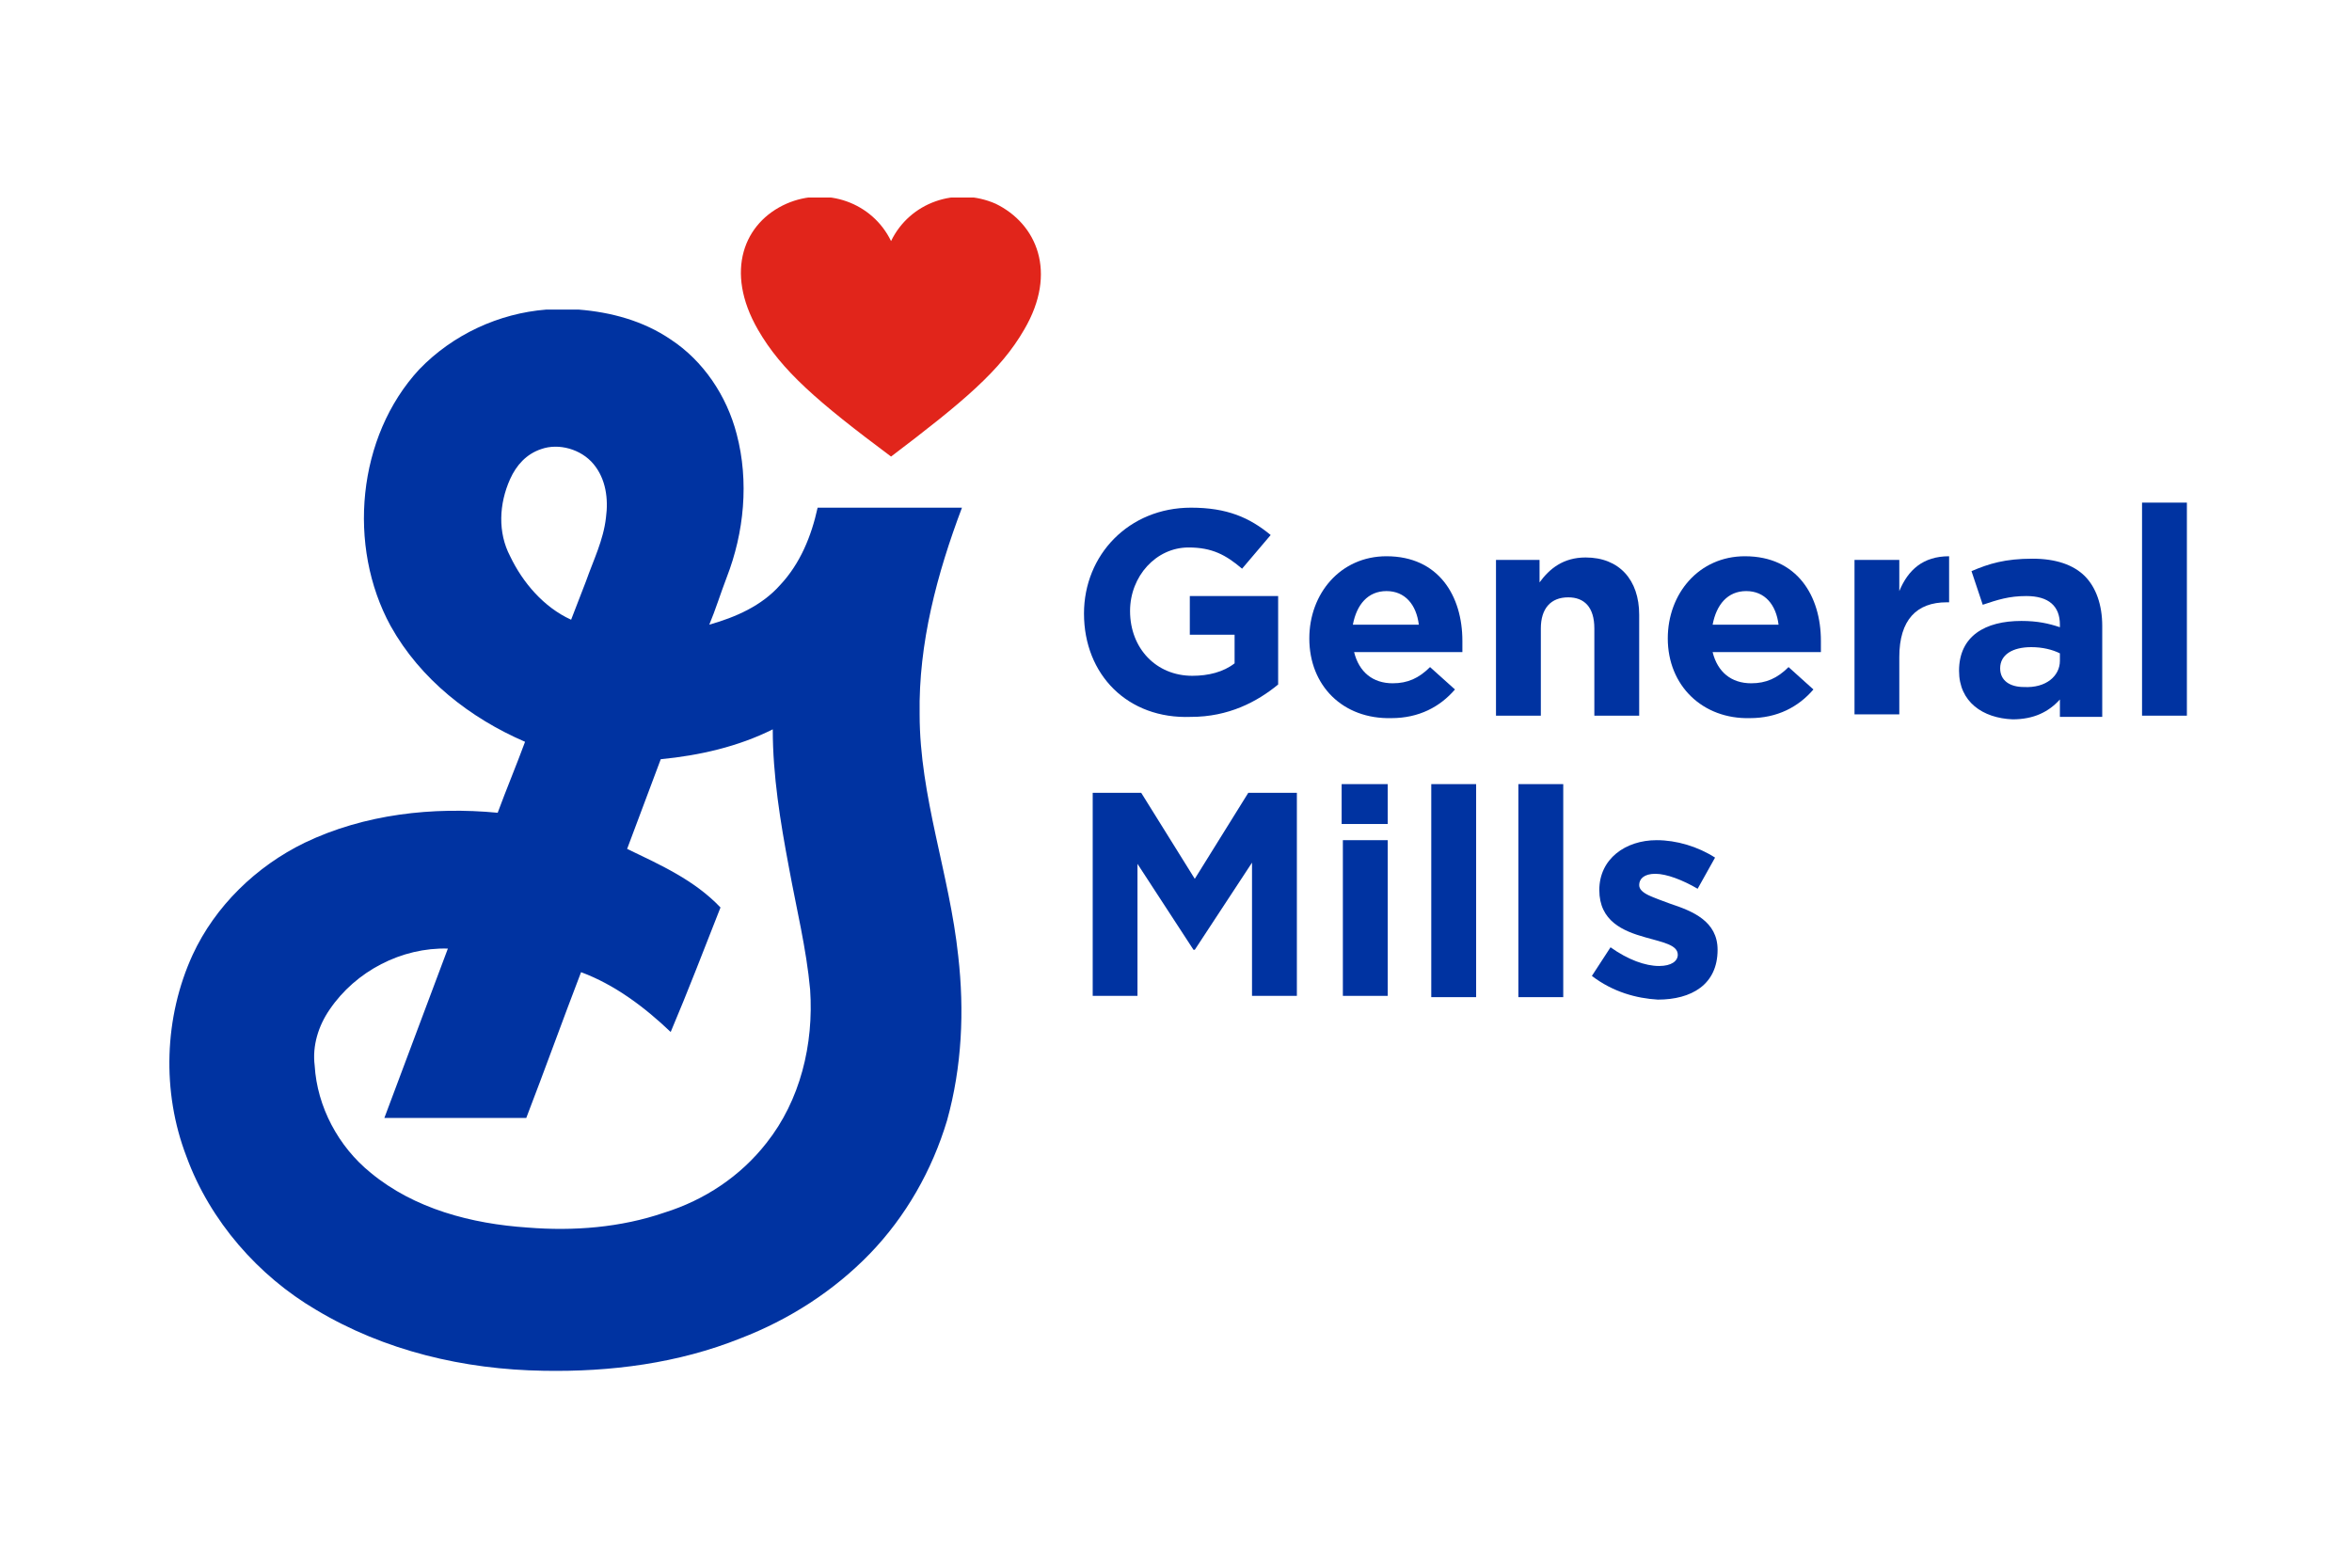 <svg xmlns="http://www.w3.org/2000/svg" xmlns:xlink="http://www.w3.org/1999/xlink" width="180" zoomAndPan="magnify" viewBox="0 0 135 90" height="120" preserveAspectRatio="xMidYMid meet" version="1.2"><defs><clipPath id="f0023b8a8a"><path d="M 9.488 17 L 56 17 L 56 78.84 L 9.488 78.84 Z M 9.488 17 "/></clipPath><clipPath id="9d00ac594f"><path d="M 42 11.34 L 60 11.34 L 60 27 L 42 27 Z M 42 11.34 "/></clipPath><clipPath id="28bf268f32"><path d="M 122 28 L 125.738 28 L 125.738 42 L 122 42 Z M 122 28 "/></clipPath></defs><g id="57747ac0f2"><rect x="0" width="135" y="0" height="90" style="fill:#ffffff;fill-opacity:1;stroke:none;"/><rect x="0" width="135" y="0" height="90" style="fill:#ffffff;fill-opacity:1;stroke:none;"/><g clip-rule="nonzero" clip-path="url(#f0023b8a8a)"><path style=" stroke:none;fill-rule:nonzero;fill:#0033a1;fill-opacity:1;" d="M 37.926 43.586 C 37.281 45.305 36.641 47.02 35.996 48.734 C 37.926 49.664 39.855 50.523 41.355 52.098 C 40.426 54.457 39.496 56.887 38.496 59.246 C 36.996 57.816 35.281 56.527 33.352 55.812 C 32.281 58.602 31.281 61.391 30.207 64.18 C 27.492 64.18 24.777 64.18 22.062 64.18 C 23.277 60.961 24.492 57.672 25.707 54.457 C 23.062 54.383 20.422 55.742 18.918 57.961 C 18.277 58.891 17.918 60.031 18.062 61.176 C 18.203 63.535 19.418 65.824 21.277 67.328 C 23.777 69.398 27.066 70.258 30.281 70.473 C 32.922 70.688 35.641 70.473 38.141 69.613 C 40.426 68.898 42.496 67.539 44 65.609 C 45.926 63.18 46.715 59.961 46.5 56.816 C 46.285 54.457 45.715 52.168 45.285 49.809 C 44.785 47.16 44.355 44.516 44.355 41.871 C 42.355 42.871 40.141 43.371 37.926 43.586 M 29.281 27.5 C 28.637 28.93 28.566 30.574 29.281 31.934 C 29.996 33.434 31.207 34.863 32.781 35.578 C 33.066 34.863 33.352 34.078 33.637 33.363 C 34.066 32.145 34.637 31.004 34.781 29.715 C 34.926 28.641 34.781 27.5 34.066 26.641 C 33.352 25.781 32.066 25.426 31.066 25.781 C 30.207 26.066 29.637 26.711 29.281 27.5 M 31.352 17.773 L 33.211 17.773 C 35.066 17.918 36.926 18.418 38.496 19.488 C 40.355 20.707 41.711 22.707 42.285 24.926 C 43 27.641 42.711 30.574 41.711 33.148 C 41.355 34.078 41.07 35.008 40.711 35.863 C 42.211 35.434 43.711 34.793 44.785 33.578 C 45.926 32.359 46.57 30.789 46.93 29.145 C 49.715 29.145 52.43 29.145 55.215 29.145 C 53.785 32.934 52.715 36.938 52.785 41.012 C 52.785 45.73 54.5 50.164 55 54.883 C 55.359 58.031 55.215 61.25 54.359 64.324 C 53.5 67.184 52 69.828 49.93 71.973 C 47.855 74.117 45.285 75.766 42.496 76.836 C 38.926 78.266 35.066 78.766 31.207 78.695 C 26.637 78.625 22.062 77.551 18.133 75.191 C 14.848 73.262 12.059 70.113 10.703 66.398 C 9.273 62.68 9.418 58.387 11.059 54.812 C 12.348 52.023 14.703 49.734 17.492 48.379 C 20.922 46.734 24.852 46.305 28.566 46.66 C 29.066 45.305 29.637 43.945 30.137 42.586 C 26.992 41.227 24.137 39.012 22.422 35.938 C 19.918 31.359 20.492 25.066 24.062 21.207 C 25.992 19.203 28.637 17.988 31.352 17.773 "/></g><g clip-rule="nonzero" clip-path="url(#9d00ac594f)"><path style=" stroke:none;fill-rule:nonzero;fill:#e1251b;fill-opacity:1;" d="M 51.145 26.211 C 55.289 23.066 57.43 21.277 58.789 18.918 C 60.719 15.629 59.504 12.84 57.145 11.695 C 54.859 10.695 52.215 11.625 51.145 13.84 C 50.07 11.625 47.43 10.695 45.141 11.695 C 42.711 12.77 41.57 15.559 43.5 18.918 C 44.855 21.277 46.93 23.066 51.145 26.211 "/></g><path style=" stroke:none;fill-rule:nonzero;fill:#0033a1;fill-opacity:1;" d="M 62.219 35.223 C 62.219 31.859 64.789 29.145 68.363 29.145 C 70.434 29.145 71.723 29.715 72.934 30.715 L 71.293 32.648 C 70.363 31.859 69.578 31.43 68.219 31.43 C 66.363 31.43 64.863 33.074 64.863 35.078 C 64.863 37.223 66.363 38.797 68.434 38.797 C 69.363 38.797 70.219 38.582 70.863 38.082 L 70.863 36.438 L 68.293 36.438 L 68.293 34.219 L 73.363 34.219 L 73.363 39.297 C 72.148 40.297 70.508 41.156 68.363 41.156 C 64.719 41.297 62.219 38.723 62.219 35.223 "/><path style=" stroke:none;fill-rule:nonzero;fill:#0033a1;fill-opacity:1;" d="M 81.438 35.863 C 81.297 34.719 80.652 33.934 79.582 33.934 C 78.508 33.934 77.867 34.719 77.652 35.863 L 81.438 35.863 M 75.152 36.652 C 75.152 34.078 76.938 31.934 79.582 31.934 C 82.582 31.934 83.938 34.219 83.938 36.793 C 83.938 37.008 83.938 37.223 83.938 37.438 L 77.723 37.438 C 78.008 38.582 78.793 39.227 79.938 39.227 C 80.797 39.227 81.438 38.938 82.082 38.297 L 83.512 39.582 C 82.652 40.582 81.438 41.227 79.867 41.227 C 77.078 41.297 75.152 39.367 75.152 36.652 "/><path style=" stroke:none;fill-rule:nonzero;fill:#0033a1;fill-opacity:1;" d="M 85.797 32.145 L 88.367 32.145 L 88.367 33.434 C 88.941 32.648 89.727 32.004 91.012 32.004 C 92.941 32.004 94.086 33.289 94.086 35.293 L 94.086 41.086 L 91.512 41.086 L 91.512 36.078 C 91.512 34.863 90.941 34.293 90.012 34.293 C 89.012 34.293 88.441 34.934 88.441 36.078 L 88.441 41.086 L 85.867 41.086 L 85.867 32.145 "/><path style=" stroke:none;fill-rule:nonzero;fill:#0033a1;fill-opacity:1;" d="M 102.086 35.863 C 101.945 34.719 101.301 33.934 100.23 33.934 C 99.156 33.934 98.516 34.719 98.301 35.863 L 102.086 35.863 M 95.727 36.652 C 95.727 34.078 97.516 31.934 100.156 31.934 C 103.16 31.934 104.516 34.219 104.516 36.793 C 104.516 37.008 104.516 37.223 104.516 37.438 L 98.301 37.438 C 98.586 38.582 99.371 39.227 100.516 39.227 C 101.371 39.227 102.016 38.938 102.66 38.297 L 104.086 39.582 C 103.23 40.582 102.016 41.227 100.445 41.227 C 97.73 41.297 95.727 39.367 95.727 36.652 "/><path style=" stroke:none;fill-rule:nonzero;fill:#0033a1;fill-opacity:1;" d="M 106.445 32.145 L 109.016 32.145 L 109.016 33.934 C 109.52 32.719 110.375 31.934 111.875 31.934 L 111.875 34.578 L 111.734 34.578 C 110.02 34.578 109.016 35.578 109.016 37.723 L 109.016 41.012 L 106.445 41.012 L 106.445 32.145 "/><path style=" stroke:none;fill-rule:nonzero;fill:#0033a1;fill-opacity:1;" d="M 118.234 37.938 L 118.234 37.508 C 117.805 37.293 117.234 37.152 116.59 37.152 C 115.52 37.152 114.805 37.582 114.805 38.367 C 114.805 39.082 115.375 39.441 116.164 39.441 C 117.449 39.512 118.234 38.797 118.234 37.938 M 112.445 38.512 C 112.445 36.508 113.949 35.648 116.02 35.648 C 116.949 35.648 117.59 35.793 118.234 36.008 L 118.234 35.863 C 118.234 34.793 117.59 34.219 116.305 34.219 C 115.305 34.219 114.66 34.434 113.805 34.719 L 113.16 32.789 C 114.16 32.359 115.09 32.074 116.664 32.074 C 118.02 32.074 119.02 32.434 119.664 33.074 C 120.305 33.719 120.664 34.719 120.664 35.938 L 120.664 41.156 L 118.234 41.156 L 118.234 40.156 C 117.59 40.871 116.734 41.297 115.52 41.297 C 113.805 41.227 112.445 40.297 112.445 38.512 "/><g clip-rule="nonzero" clip-path="url(#28bf268f32)"><path style=" stroke:none;fill-rule:nonzero;fill:#0033a1;fill-opacity:1;" d="M 122.949 28.855 L 125.523 28.855 L 125.523 41.086 L 122.949 41.086 Z M 122.949 28.855 "/></g><path style=" stroke:none;fill-rule:nonzero;fill:#0033a1;fill-opacity:1;" d="M 62.719 45.516 L 65.504 45.516 L 68.578 50.453 L 71.648 45.516 L 74.438 45.516 L 74.438 57.172 L 71.863 57.172 L 71.863 49.523 L 68.578 54.527 L 68.504 54.527 L 65.289 49.594 L 65.289 57.172 L 62.719 57.172 L 62.719 45.516 "/><path style=" stroke:none;fill-rule:nonzero;fill:#0033a1;fill-opacity:1;" d="M 77.078 48.234 L 79.652 48.234 L 79.652 57.172 L 77.078 57.172 Z M 77.008 45.016 L 79.652 45.016 L 79.652 47.305 L 77.008 47.305 Z M 77.008 45.016 "/><path style=" stroke:none;fill-rule:nonzero;fill:#0033a1;fill-opacity:1;" d="M 82.152 45.016 L 84.727 45.016 L 84.727 57.246 L 82.152 57.246 Z M 82.152 45.016 "/><path style=" stroke:none;fill-rule:nonzero;fill:#0033a1;fill-opacity:1;" d="M 87.152 45.016 L 89.727 45.016 L 89.727 57.246 L 87.152 57.246 Z M 87.152 45.016 "/><path style=" stroke:none;fill-rule:nonzero;fill:#0033a1;fill-opacity:1;" d="M 91.371 56.027 L 92.441 54.383 C 93.441 55.098 94.441 55.457 95.227 55.457 C 95.941 55.457 96.301 55.172 96.301 54.812 C 96.301 54.242 95.441 54.098 94.441 53.812 C 93.156 53.453 91.797 52.883 91.797 51.094 C 91.797 49.309 93.297 48.234 95.086 48.234 C 96.227 48.234 97.441 48.594 98.441 49.234 L 97.441 51.023 C 96.586 50.523 95.656 50.164 95.012 50.164 C 94.371 50.164 94.086 50.453 94.086 50.809 C 94.086 51.309 94.941 51.523 95.871 51.883 C 97.156 52.309 98.586 52.883 98.586 54.527 C 98.586 56.527 97.086 57.387 95.156 57.387 C 93.941 57.316 92.586 56.957 91.371 56.027 "/></g></svg>